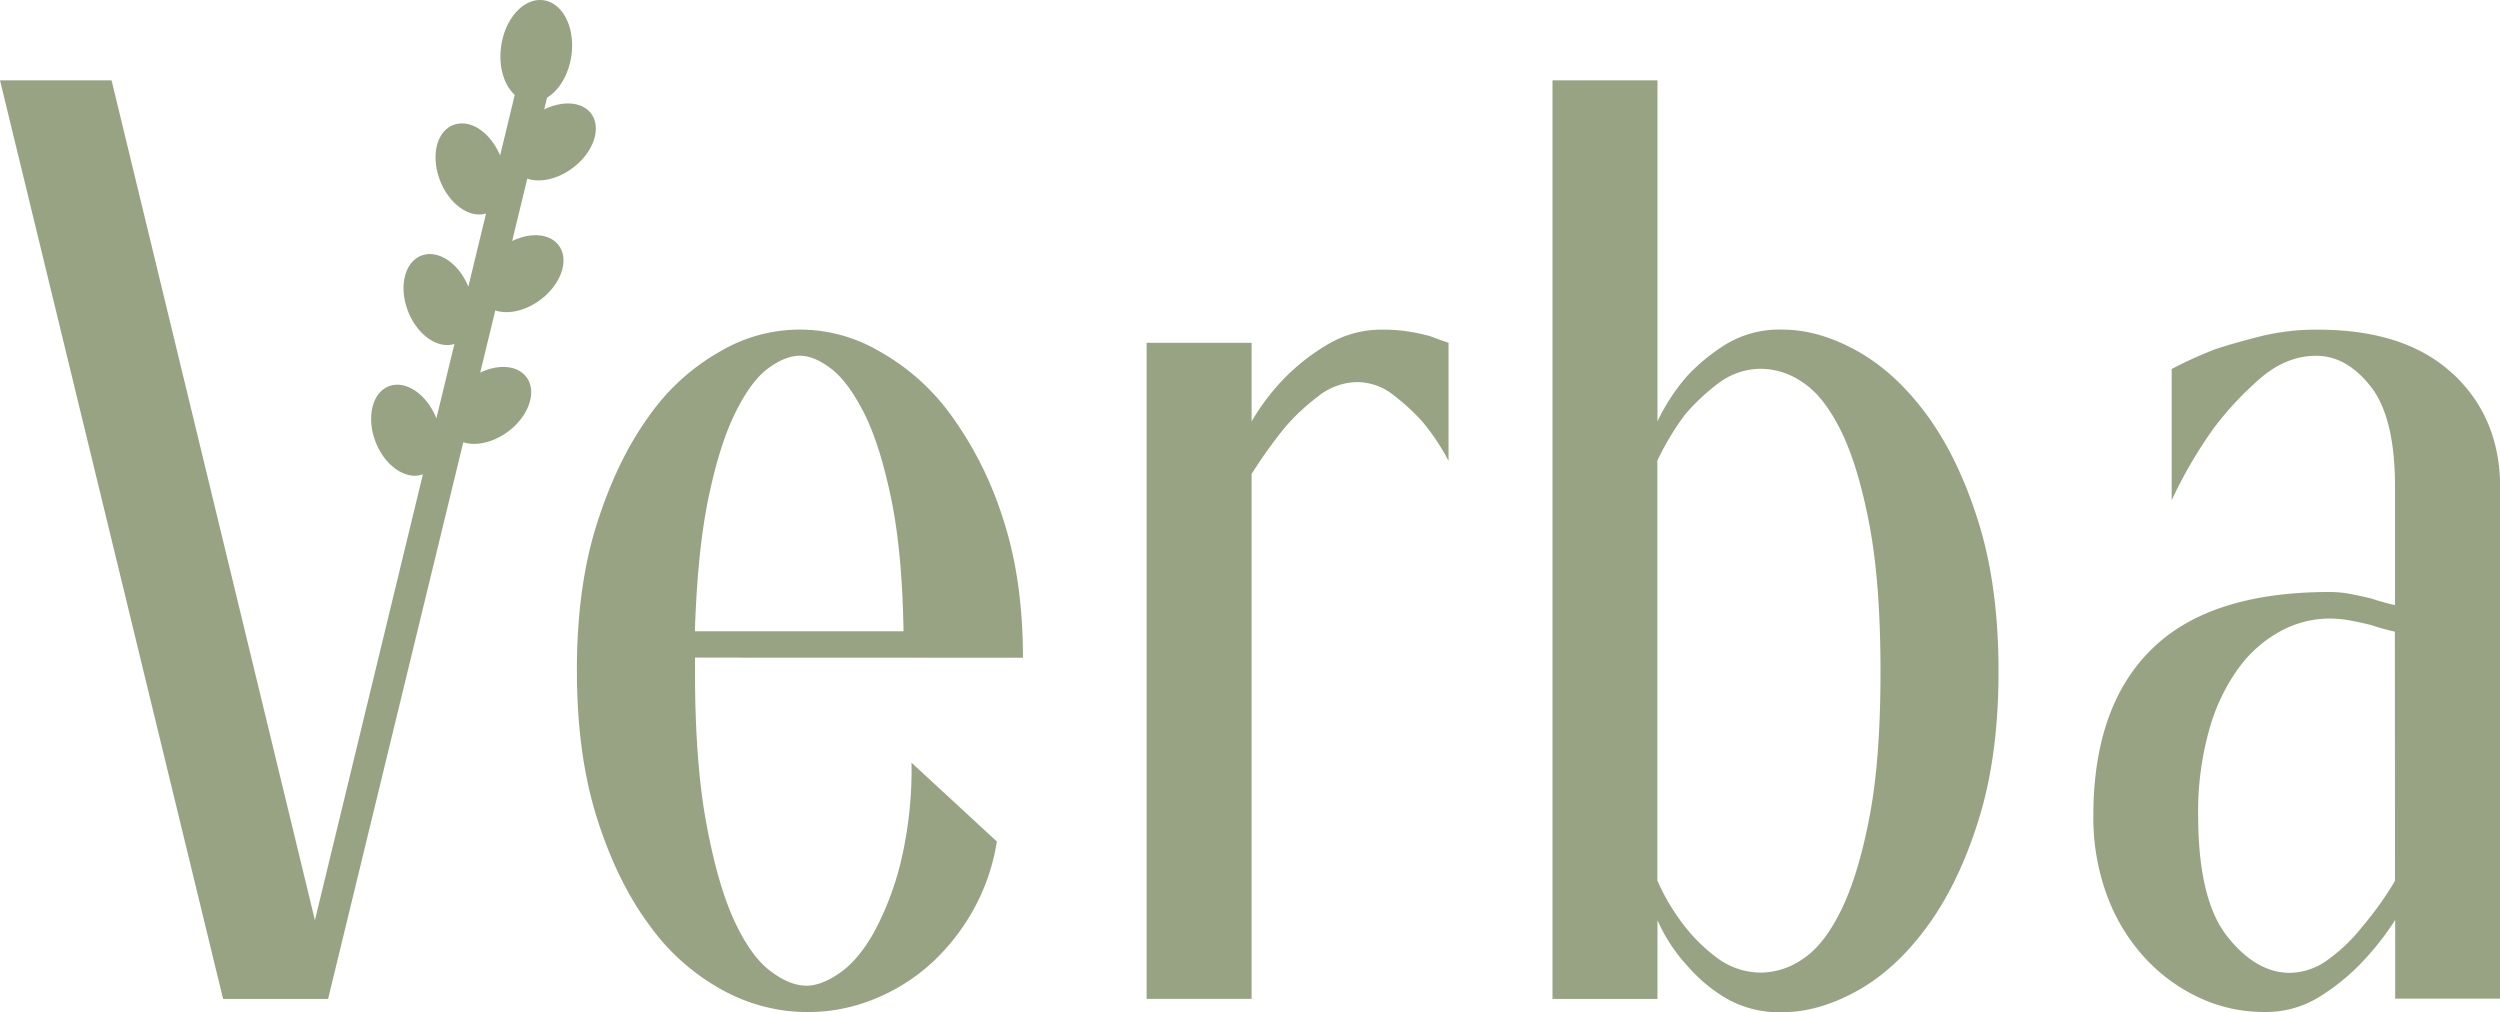 <?xml version="1.0" encoding="UTF-8"?> <svg xmlns="http://www.w3.org/2000/svg" viewBox="0 0 619.21 250.67"><defs><style>.cls-1{fill:#97a383;}</style></defs><g id="Слой_2" data-name="Слой 2"><g id="Слой_1-2" data-name="Слой 1"><path class="cls-1" d="M253.37,162.91q0-19.5-5-34.62a89.32,89.32,0,0,0-12.84-25.51A55,55,0,0,0,217.78,87a38.75,38.75,0,0,0-39.33,0,53.66,53.66,0,0,0-17.72,16.09q-7.8,10.73-12.84,26.49t-5,36.57q0,20.81,5,36.57t13,26.49a54.08,54.08,0,0,0,18.21,16.09A43.64,43.64,0,0,0,217,247.26a47.14,47.14,0,0,0,14.3-9.26,52.68,52.68,0,0,0,10.24-13.49,50.63,50.63,0,0,0,5.36-16.09l-21.13-19.51a98.62,98.62,0,0,1-2.76,25,72.69,72.69,0,0,1-6.66,17.23q-3.91,6.83-8.46,9.91c-3,2.07-5.74,3.09-8.12,3.09q-4.23,0-9.1-3.74t-8.94-12.67q-4.06-8.94-6.83-24.06t-2.76-37.54v-3.25Zm-77.85-39.82q2.76-13.16,6.67-21t8.12-10.89q4.23-3.09,7.8-3.09c2.38,0,5,1.09,7.8,3.25s5.53,5.85,8.13,11,4.82,12.19,6.66,21,2.87,19.77,3.09,33H172.11Q172.76,136.26,175.52,123.09ZM354.23,83.27c1.73.65,3.25,1.2,4.55,1.63v29.25a54.93,54.93,0,0,0-6.5-9.75A54.41,54.41,0,0,0,345,97.74,14.44,14.44,0,0,0,336,94.65a15.72,15.72,0,0,0-9.59,3.58,51.48,51.48,0,0,0-8.29,7.8A118.15,118.15,0,0,0,310,117.4v130H284V84.9h26v19.5A54.78,54.78,0,0,1,318.8,93,52.1,52.1,0,0,1,329,85.22a25.91,25.91,0,0,1,13.49-3.57,39.17,39.17,0,0,1,6.5.49A47.37,47.37,0,0,1,354.23,83.27ZM477.49,103.1Q469.69,92.38,460.1,87t-18.69-5.36a25.49,25.49,0,0,0-13.82,3.57A47.13,47.13,0,0,0,418,93a49.22,49.22,0,0,0-7.47,11.37V19.89h-26V247.42h26v-19.5A41.42,41.42,0,0,0,418,239.3a38.73,38.73,0,0,0,9.59,8,26.35,26.35,0,0,0,13.82,3.41q9.09,0,18.69-5.36t17.39-16.09q7.8-10.72,12.67-26.49T495,166.16q0-20.79-4.88-36.57T477.49,103.1ZM463,202.57q-2.76,14.3-7,22.91t-9.42,12a18.46,18.46,0,0,1-10.08,3.41,18.11,18.11,0,0,1-10.89-3.41,41.45,41.45,0,0,1-8.29-8,52.88,52.88,0,0,1-6.82-11.38v-104a66.25,66.25,0,0,1,6.82-11.37,51.48,51.48,0,0,1,8.29-7.8,17.48,17.48,0,0,1,10.89-3.58,18.46,18.46,0,0,1,10.08,3.41q5.19,3.42,9.42,12t7,23.08q2.76,14.46,2.77,36.24Q465.79,188.27,463,202.57Zm144.49-110Q595.8,81.65,574,81.65a57.64,57.64,0,0,0-14,1.62q-6.51,1.64-11.38,3.25a101.53,101.53,0,0,0-10.73,4.88v32.5A111,111,0,0,1,548.35,106a79.71,79.71,0,0,1,11.37-12.19q6.51-5.69,14-5.69t13.49,7.64q6,7.63,6,24.86v29.26a58,58,0,0,1-5.85-1.63q-2.61-.65-5.2-1.13a27.82,27.82,0,0,0-5.2-.49q-29.58,0-44,14.14t-14.47,41.12a55.56,55.56,0,0,0,3.42,20,46.7,46.7,0,0,0,9.26,15.27,42.87,42.87,0,0,0,13.49,9.92,37.53,37.53,0,0,0,16.09,3.57,25,25,0,0,0,13.16-3.41,53.08,53.08,0,0,0,10.24-8,69.75,69.75,0,0,0,9.1-11.38v19.5h26V120.65Q619.21,103.43,607.51,92.54ZM593.2,218.17a81.63,81.63,0,0,1-8.12,11.38,41.72,41.72,0,0,1-8.29,8,16.27,16.27,0,0,1-9.59,3.41q-8.46,0-15.6-9.1t-7.15-29.9a74.64,74.64,0,0,1,2.76-21.29,47.77,47.77,0,0,1,7.31-15.28,31.54,31.54,0,0,1,10.4-9.1,25.46,25.46,0,0,1,12-3.09,27.82,27.82,0,0,1,5.2.49q2.6.48,5.2,1.13a58,58,0,0,0,5.85,1.63ZM130.6,44.25,126.85,59.7c4.53-2.21,9.31-1.89,11.54,1.08,2.67,3.57.63,9.6-4.54,13.47-3.72,2.78-8,3.68-11.17,2.64l-3.74,15.4c4.5-2.17,9.24-1.84,11.45,1.12,2.67,3.57.64,9.6-4.53,13.47-3.7,2.76-8,3.66-11.11,2.66L81.26,247.42h-26L0,19.89H27.63L78,227.92l26.75-110.44c-4.13,1.53-9.34-2-11.69-7.94s-.95-12.21,3.2-13.85,9.43,1.9,11.81,7.91c0,0,0,.05,0,.07l4.48-18.48c-4.09,1.31-9.14-2.18-11.45-8-2.38-6-.95-12.21,3.2-13.85S113.6,65.13,116,71l4.39-18.12c-4.07,1.23-9.06-2.26-11.35-8.05-2.38-6-1-12.21,3.2-13.85s9.18,1.76,11.63,7.52l3.63-15c-2.68-2.44-4.11-7.1-3.35-12.17,1-6.94,5.77-12,10.55-11.26S142.54,7,141.5,13.93c-.7,4.68-3.08,8.49-6,10.26l-.71,2.92c4.55-2.25,9.37-1.95,11.61,1,2.67,3.57.64,9.6-4.53,13.47C138.1,44.42,133.74,45.31,130.6,44.25Z"></path></g></g></svg> 